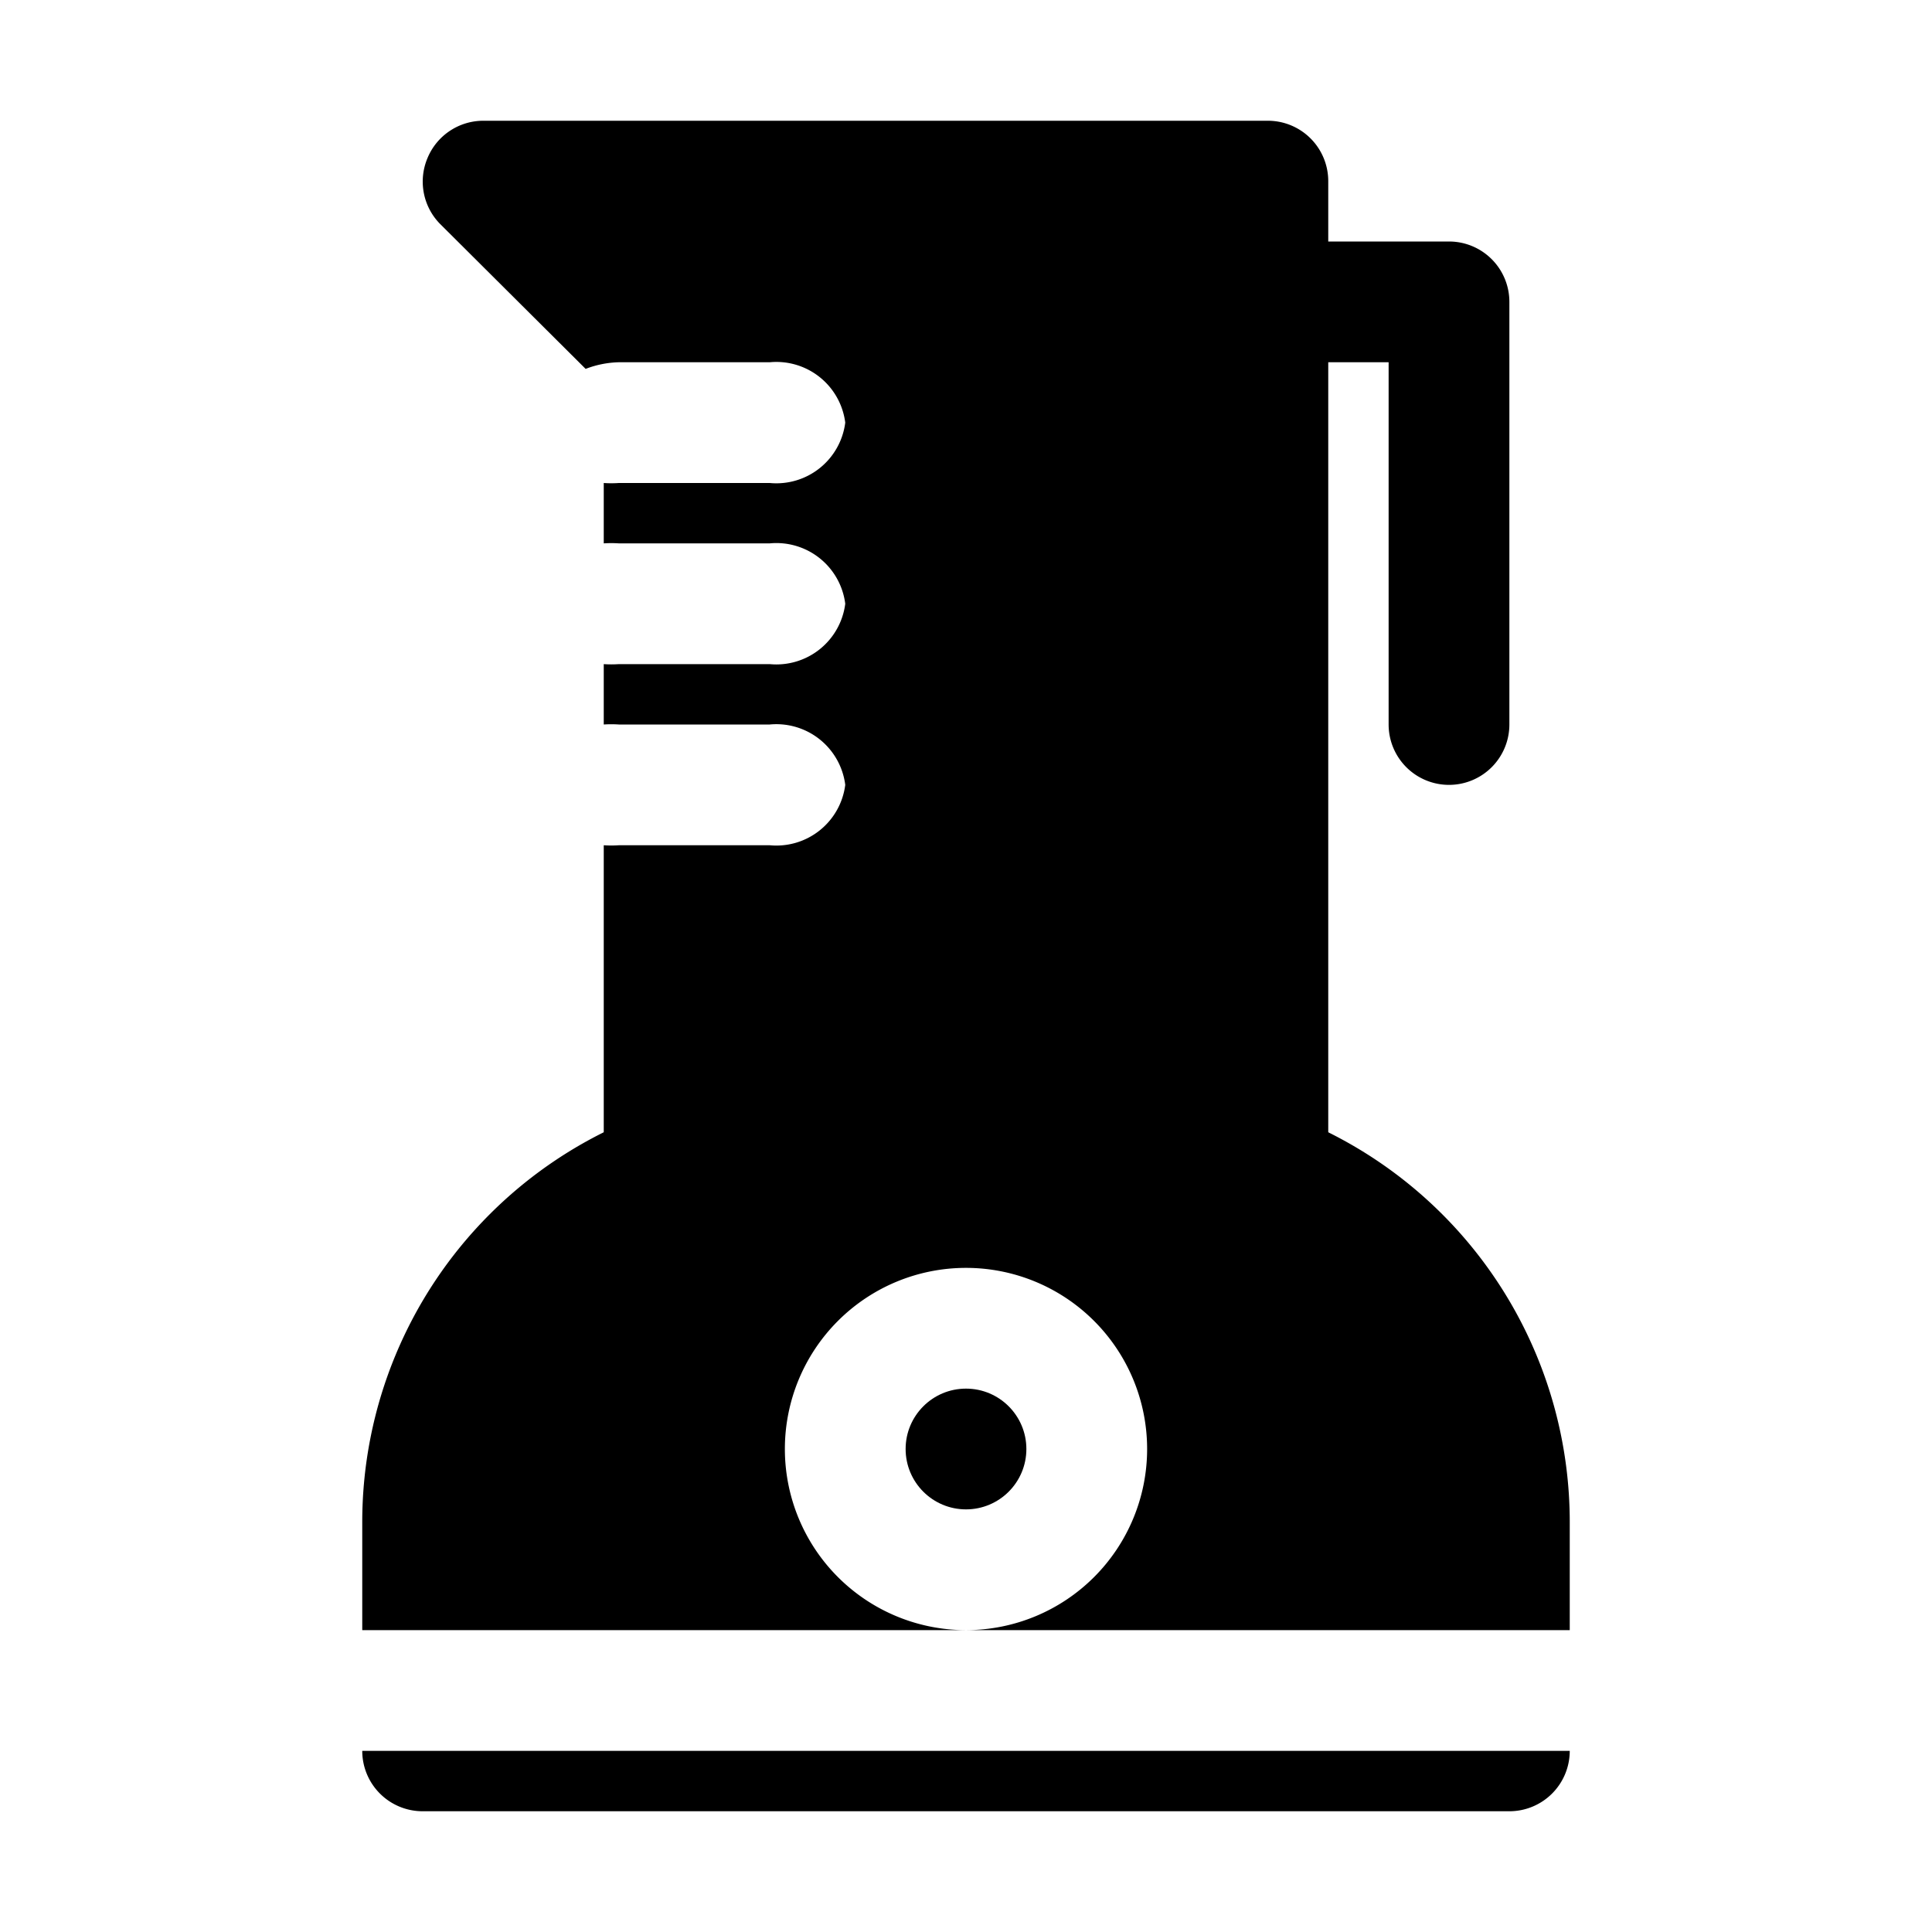 <?xml version="1.0" ?>
<!-- Скачано с сайта svg4.ru / Downloaded from svg4.ru -->
<svg fill="#000000" width="800px" height="800px" viewBox="0 0 32 32" xmlns="http://www.w3.org/2000/svg">
<title/>
<g id="Blender">
<circle cx="16" cy="24" r="1"/>
<path d="M18.79,18H13.21A7.21,7.21,0,0,0,6,25.21V27H16a3,3,0,1,1,3-3,3,3,0,0,1-3,3H26V25.21A7.21,7.21,0,0,0,18.79,18ZM7,30H25a1,1,0,0,0,1-1H6A1,1,0,0,0,7,30Z"/>
<path d="M24,13a1,1,0,0,1-1-1V6H21a1,1,0,0,1,0-2h3a1,1,0,0,1,1,1v7A1,1,0,0,1,24,13Z"/>
<path d="M21,2H8a1,1,0,0,0-.92.62,1,1,0,0,0,.21,1.09L9.7,6.11A1.63,1.63,0,0,1,10.25,6h2.5A1.15,1.15,0,0,1,14,7a1.15,1.15,0,0,1-1.25,1h-2.5A1.87,1.87,0,0,1,10,8V9a1.87,1.87,0,0,1,.25,0h2.5A1.15,1.15,0,0,1,14,10a1.15,1.15,0,0,1-1.25,1h-2.5A1.87,1.87,0,0,1,10,11V12a1.87,1.87,0,0,1,.25,0h2.5A1.15,1.15,0,0,1,14,13a1.15,1.15,0,0,1-1.25,1h-2.5A1.87,1.87,0,0,1,10,14v5a1,1,0,0,0,1,1H21a1,1,0,0,0,1-1V3A1,1,0,0,0,21,2Z"/>
</g>
</svg>